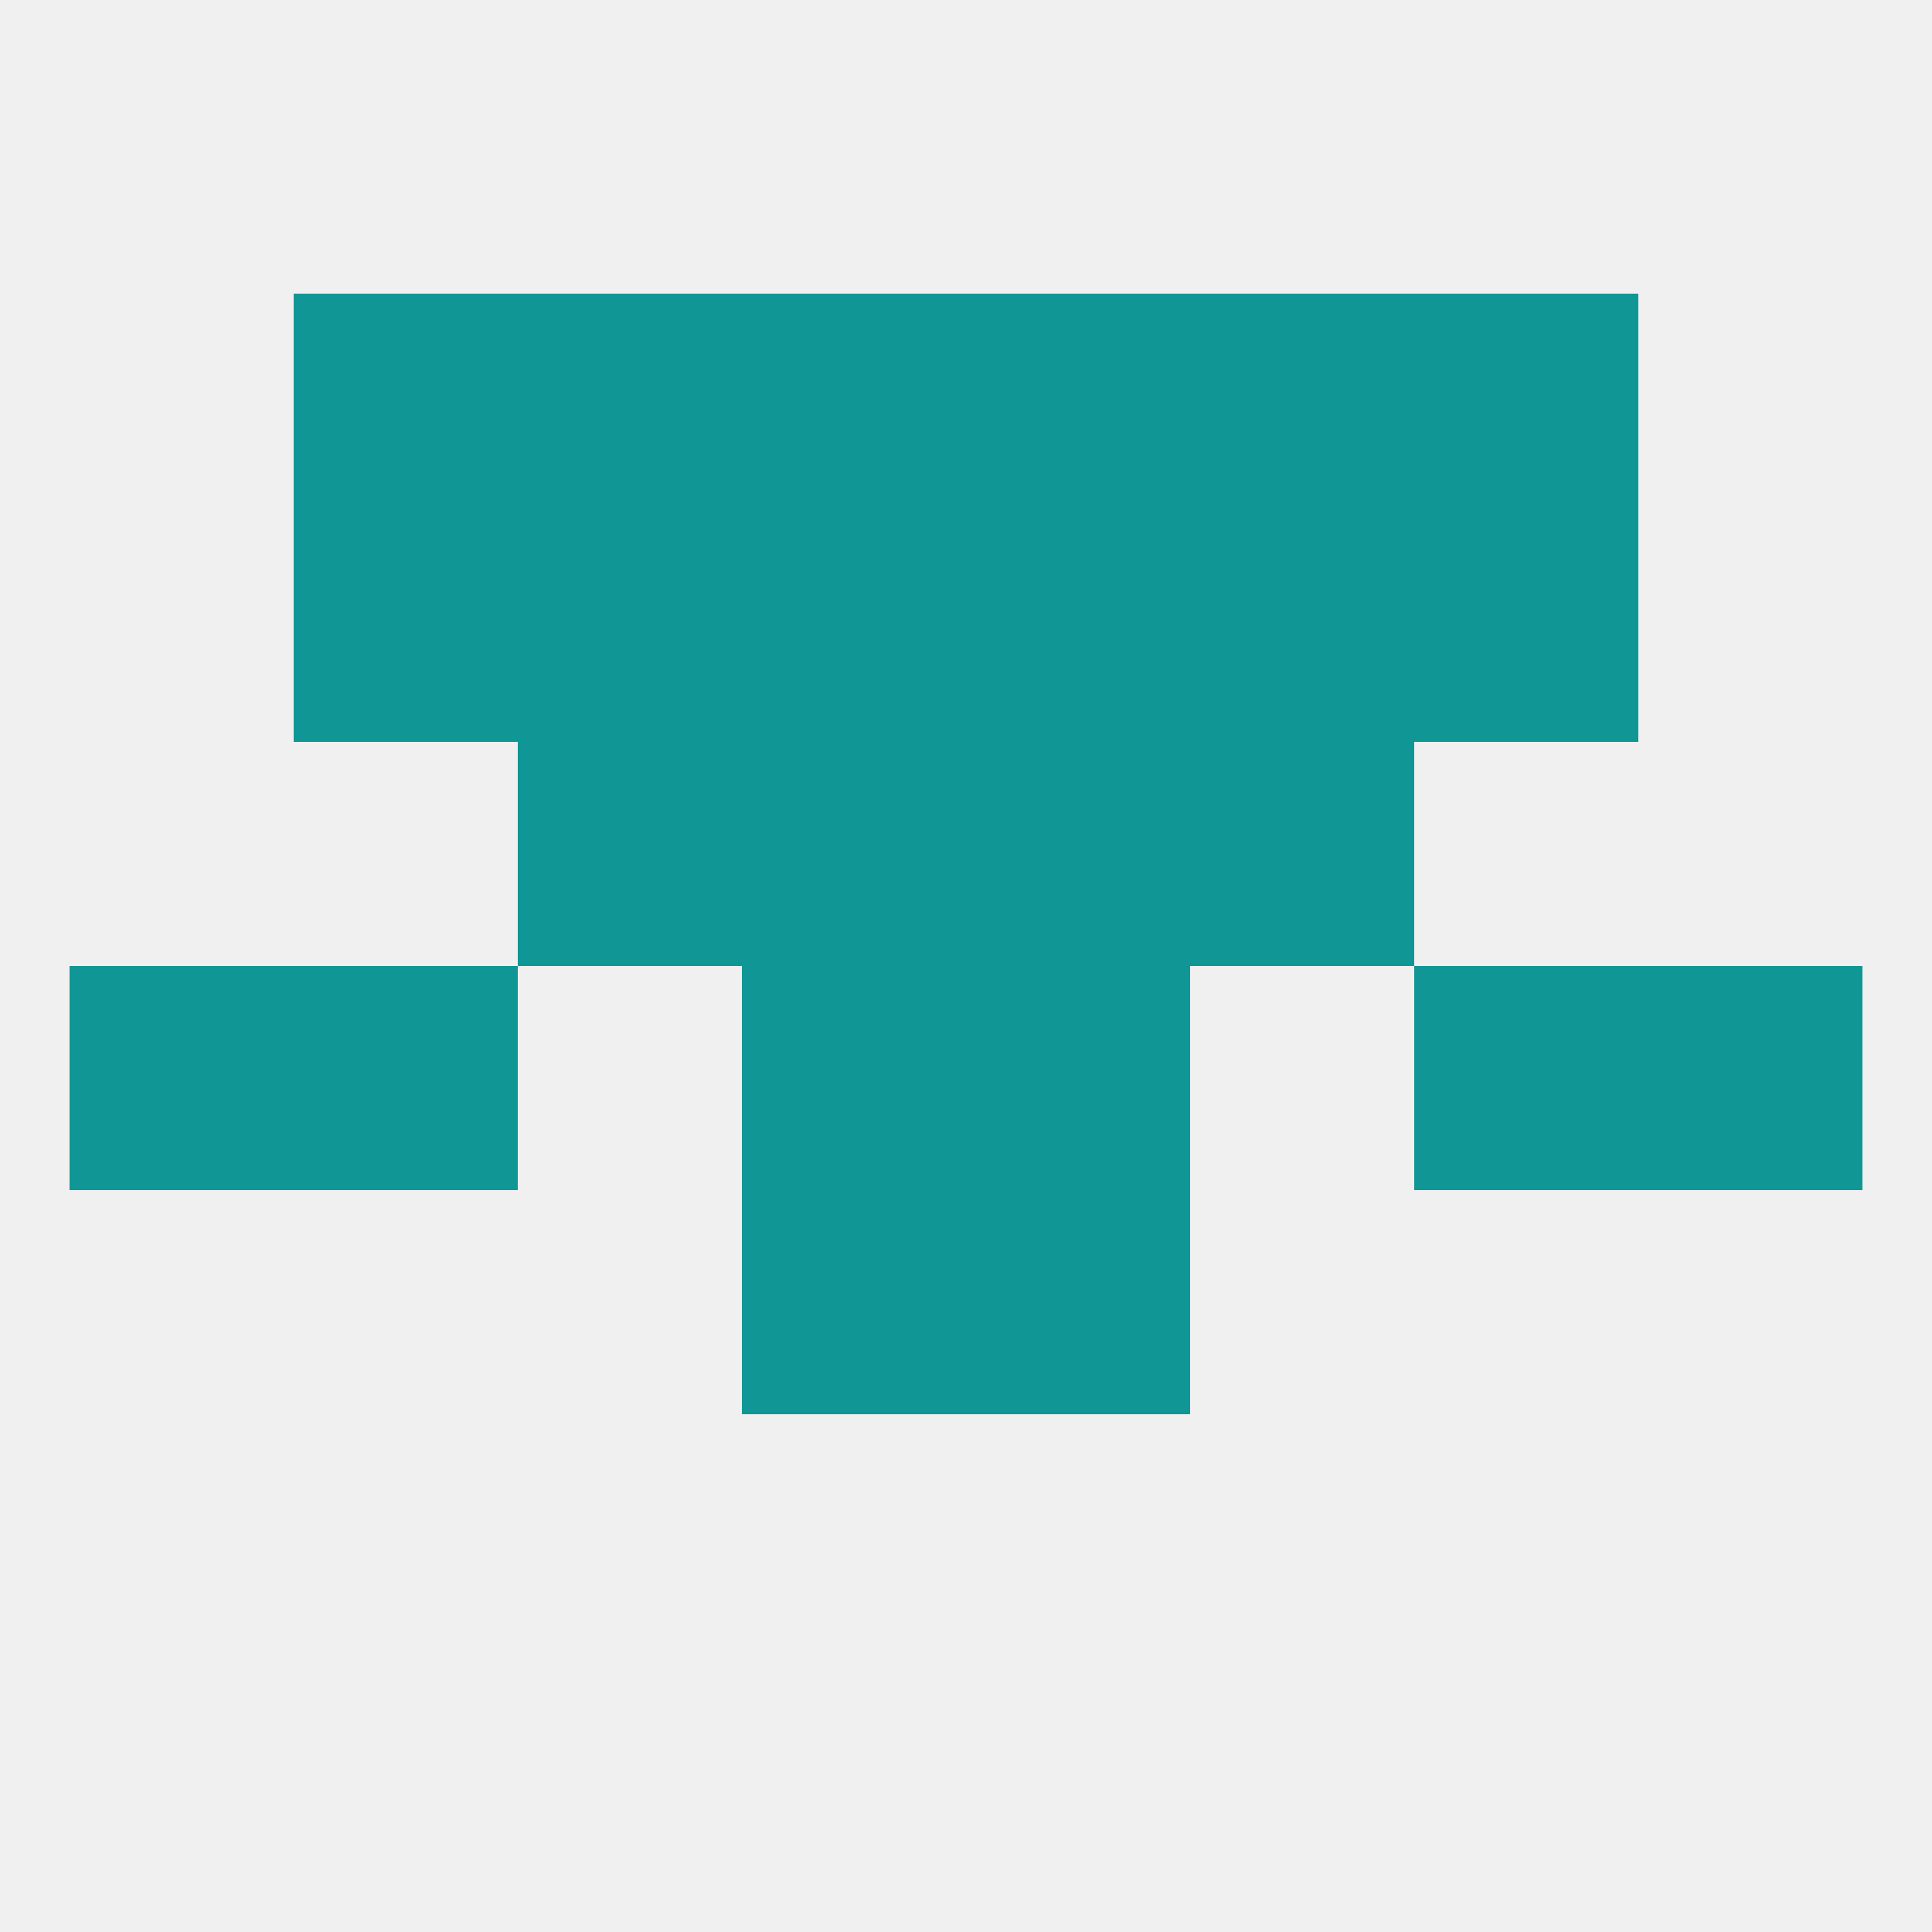 
<!--   <?xml version="1.0"?> -->
<svg version="1.1" baseprofile="full" xmlns="http://www.w3.org/2000/svg" xmlns:xlink="http://www.w3.org/1999/xlink" xmlns:ev="http://www.w3.org/2001/xml-events" width="250" height="250" viewBox="0 0 250 250" >
	<rect width="100%" height="100%" fill="rgba(240,240,240,255)"/>

	<rect x="9" y="125" width="29" height="29" fill="rgba(16,151,149,255)"/>
	<rect x="212" y="125" width="29" height="29" fill="rgba(16,151,149,255)"/>
	<rect x="38" y="125" width="29" height="29" fill="rgba(16,151,149,255)"/>
	<rect x="183" y="125" width="29" height="29" fill="rgba(16,151,149,255)"/>
	<rect x="96" y="125" width="29" height="29" fill="rgba(16,151,149,255)"/>
	<rect x="125" y="125" width="29" height="29" fill="rgba(16,151,149,255)"/>
	<rect x="67" y="96" width="29" height="29" fill="rgba(16,151,149,255)"/>
	<rect x="154" y="96" width="29" height="29" fill="rgba(16,151,149,255)"/>
	<rect x="96" y="96" width="29" height="29" fill="rgba(16,151,149,255)"/>
	<rect x="125" y="96" width="29" height="29" fill="rgba(16,151,149,255)"/>
	<rect x="96" y="67" width="29" height="29" fill="rgba(16,151,149,255)"/>
	<rect x="125" y="67" width="29" height="29" fill="rgba(16,151,149,255)"/>
	<rect x="67" y="67" width="29" height="29" fill="rgba(16,151,149,255)"/>
	<rect x="154" y="67" width="29" height="29" fill="rgba(16,151,149,255)"/>
	<rect x="38" y="67" width="29" height="29" fill="rgba(16,151,149,255)"/>
	<rect x="183" y="67" width="29" height="29" fill="rgba(16,151,149,255)"/>
	<rect x="125" y="154" width="29" height="29" fill="rgba(16,151,149,255)"/>
	<rect x="96" y="154" width="29" height="29" fill="rgba(16,151,149,255)"/>
	<rect x="67" y="38" width="29" height="29" fill="rgba(16,151,149,255)"/>
	<rect x="154" y="38" width="29" height="29" fill="rgba(16,151,149,255)"/>
	<rect x="38" y="38" width="29" height="29" fill="rgba(16,151,149,255)"/>
	<rect x="183" y="38" width="29" height="29" fill="rgba(16,151,149,255)"/>
	<rect x="96" y="38" width="29" height="29" fill="rgba(16,151,149,255)"/>
	<rect x="125" y="38" width="29" height="29" fill="rgba(16,151,149,255)"/>
</svg>